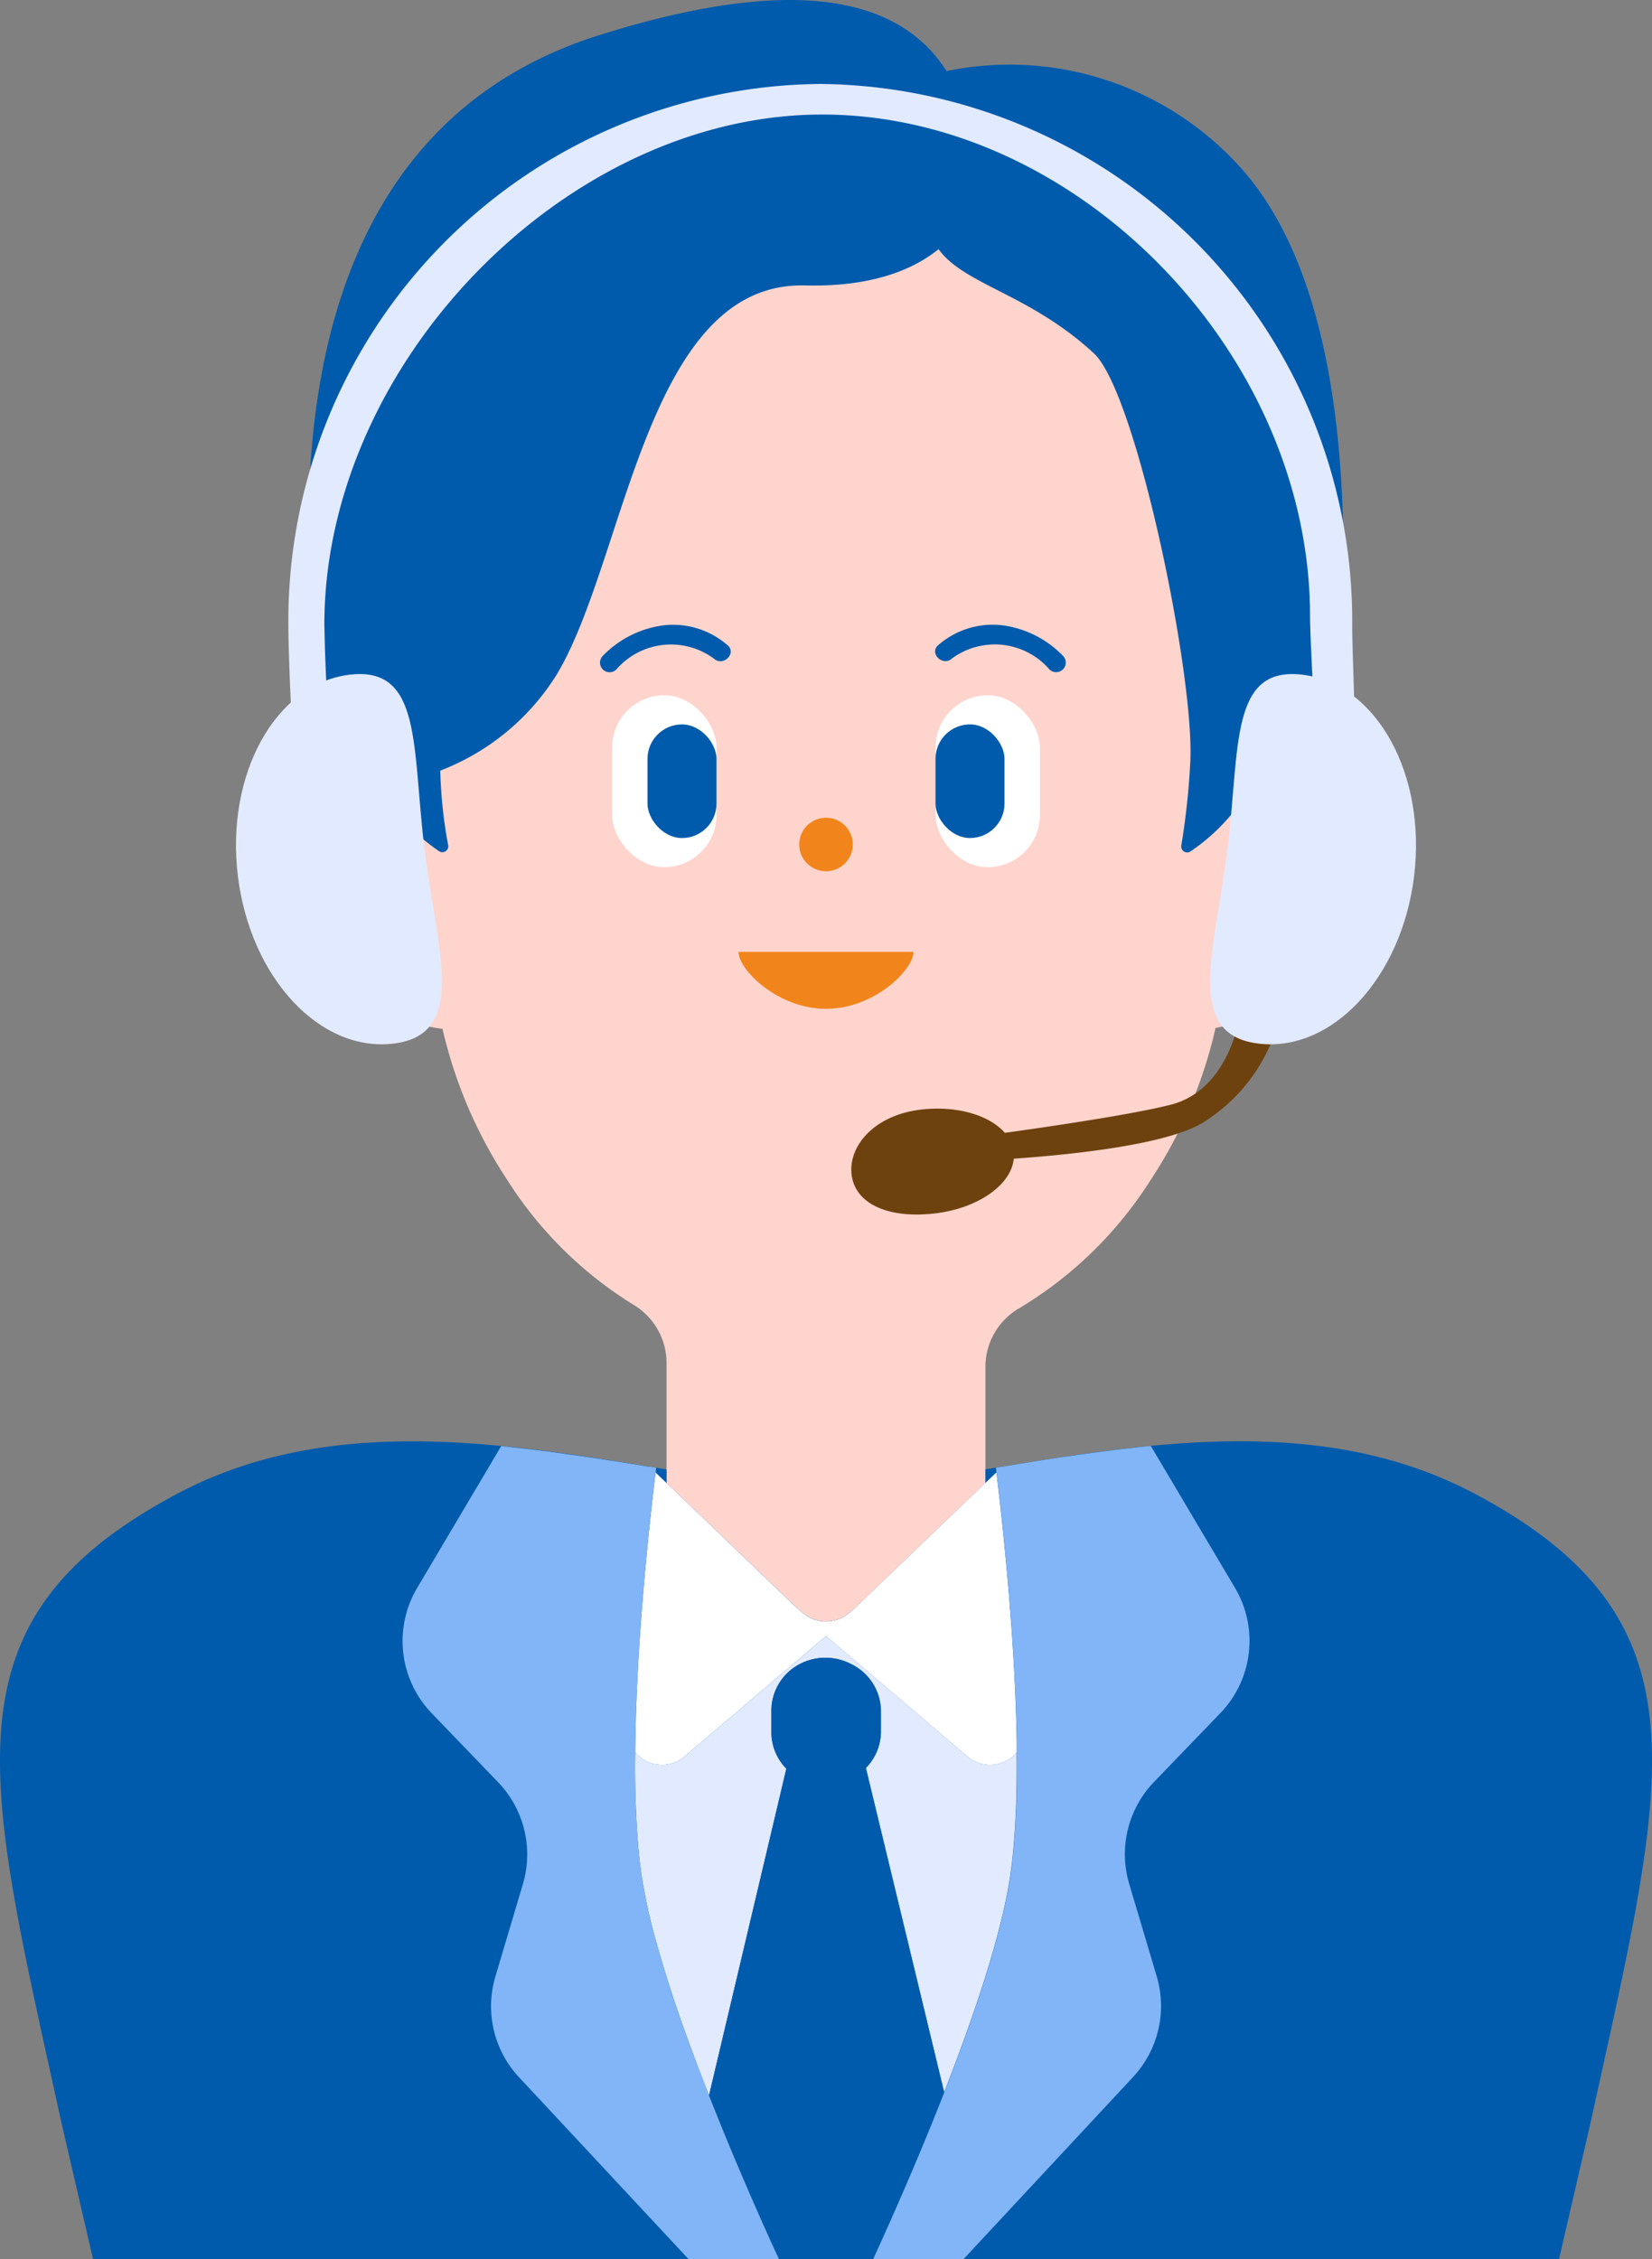 <svg xmlns="http://www.w3.org/2000/svg" width="73.116" height="100" viewBox="0 0 73.116 100"><rect x="0" y="0" width="73.116" height="100" fill="#808080" stroke="none"/><defs><style>.cls-1{fill:#ffd4cc;}.cls-2{fill:#f1851b;}.cls-3{fill:#005bac;}.cls-4{fill:#fff;}.cls-5{fill:#acd3fa;}.cls-6{fill:#dfe9ff;}.cls-7{fill:#e2eaff;}.cls-8{fill:#005bb1;}.cls-9{fill:#72b5fc;}.cls-10{fill:#82b5f7;}.cls-11{fill:#6d420f;}</style></defs><g id="レイヤー_2" data-name="レイヤー 2"><g id="ol"><path class="cls-1" d="M59.012,40.025a5.833,5.833,0,0,0-4.051-5.691V22.792a21.535,21.535,0,0,0-.249-3.246,20.543,20.543,0,0,0-3.171-8.255A17.87,17.87,0,0,0,36.688,3.036a17.87,17.87,0,0,0-14.854,8.255,20.527,20.527,0,0,0-3.17,8.255,21.4,21.4,0,0,0-.25,3.246v11.47a5.806,5.806,0,0,0-4.31,5.763c0,3.043,2.743,5.2,5.481,5.515a20.448,20.448,0,0,0,2.86,6.681,17.468,17.468,0,0,0,5.588,5.531A3.006,3.006,0,0,1,29.5,60.328V71.475a3.09,3.09,0,0,0,3.132,3.047h7.85a3.09,3.09,0,0,0,3.132-3.047V60.5a3,3,0,0,1,1.5-2.594,17.557,17.557,0,0,0,5.816-5.68A20.418,20.418,0,0,0,53.8,45.5C56.407,45.051,59.012,42.967,59.012,40.025Z"/><circle class="cls-2" cx="36.558" cy="37.381" r="1.185"/><path class="cls-2" d="M40.43,42.134c0,.789-1.733,2.521-3.872,2.521s-3.872-1.732-3.872-2.521Z"/><path class="cls-3" d="M32.2,28.56a3.673,3.673,0,0,0-2.8-.884,4.552,4.552,0,0,0-2.72,1.356.422.422,0,0,0,.6.6,3.2,3.2,0,0,1,4.325-.472c.407.356,1.007-.239.6-.6Z"/><rect class="cls-4" x="27.09" y="30.775" width="4.622" height="7.61" rx="2.311"/><rect class="cls-3" x="28.657" y="32.066" width="3.055" height="5.03" rx="1.527"/><path class="cls-3" d="M42.12,29.157a3.2,3.2,0,0,1,4.325.472.422.422,0,0,0,.6-.6,4.552,4.552,0,0,0-2.72-1.356,3.671,3.671,0,0,0-2.8.884c-.41.358.189.953.6.6Z"/><rect class="cls-4" x="41.404" y="30.775" width="4.622" height="7.61" rx="2.311" transform="translate(87.43 69.161) rotate(180)"/><rect class="cls-3" x="41.404" y="32.066" width="3.055" height="5.03" rx="1.527" transform="translate(85.863 69.161) rotate(-180)"/><path class="cls-3" d="M55.293,7.871a13.744,13.744,0,0,0-13.4-4.724C40.018.2,35.791-1.364,26.505,1.562,9.523,6.913,14.221,29.7,14.346,32.049a10.07,10.07,0,0,1-.487,3.378.324.324,0,0,0,.414.4l2.595-.87a8.538,8.538,0,0,0,2.574,2.726.261.261,0,0,0,.389-.291,20.867,20.867,0,0,1-.346-3.28A10.506,10.506,0,0,0,24.676,29.8c3.05-5.185,3.955-17.338,10.947-17.165,2.968.073,4.8-.7,5.917-1.605h0c1.152,1.6,4.1,1.987,6.981,4.71l-.007,0c1.871,2.089,4.368,14.262,4.166,18a32.712,32.712,0,0,1-.394,3.67.264.264,0,0,0,.395.284,8.607,8.607,0,0,0,2.7-2.925l2.577,1.479a.473.473,0,0,0,.706-.352C59.219,31.192,61.284,15.3,55.293,7.871Z"/><path class="cls-3" d="M65.3,66.134C60.82,63.749,55.89,63.526,50.932,64c-2.106.2-4.217.531-6.3.874l-.557.091-.459.076v.6l-5.753,5.52-.293.246a1.579,1.579,0,0,1-2.022,0l-.293-.245h0L29.5,65.645h0v-.6l-.459-.076c-2.265-.376-4.564-.745-6.858-.965-4.958-.477-9.888-.254-14.365,2.131C-2.72,71.748-.627,78.667,2.724,93.979L4.117,100H69l1.393-6.021C73.743,78.667,75.836,71.748,65.3,66.134Z"/><path class="cls-5" d="M28.113,77.567h0a42.7,42.7,0,0,0,.146,4.3A42.7,42.7,0,0,1,28.113,77.567Z"/><path class="cls-5" d="M31.38,92.758h0c-.443-1.127-.875-2.278-1.269-3.411C30.505,90.48,30.937,91.631,31.38,92.758Z"/><path class="cls-5" d="M28.259,81.869c.033.361.074.709.121,1.042a24.789,24.789,0,0,0,.653,3.009,24.789,24.789,0,0,1-.653-3.009C28.333,82.578,28.292,82.23,28.259,81.869Z"/><path class="cls-5" d="M30.111,89.347c-.41-1.179-.78-2.337-1.078-3.427C29.331,87.01,29.7,88.168,30.111,89.347Z"/><polygon class="cls-6" points="34.473 100 38.643 100 38.643 100 38.643 100 34.473 100"/><path class="cls-6" d="M34.8,78.29a2.361,2.361,0,0,0,.488.385h0A2.361,2.361,0,0,1,34.8,78.29Z"/><path class="cls-7" d="M42.823,77.754l-6.265-5.337-6.267,5.338a1.541,1.541,0,0,1-2.178-.188,42.7,42.7,0,0,0,.146,4.3c.033.361.074.709.121,1.042a24.789,24.789,0,0,0,.653,3.009c.3,1.09.668,2.248,1.078,3.427.394,1.133.826,2.284,1.269,3.411L34.8,78.29a2.3,2.3,0,0,1-.662-1.61v-.966a2.329,2.329,0,0,1,1.268-2.061,2.444,2.444,0,0,1,2.2-.022l.067.033a2.33,2.33,0,0,1,1.311,2.083v.9a2.3,2.3,0,0,1-.666,1.613,2.5,2.5,0,0,1-.248.222,2.623,2.623,0,0,0,.248-.221l3.465,14.358c.73-1.865,1.428-3.792,1.971-5.586.228-.753.429-1.483.595-2.175s.294-1.345.379-1.945c.047-.333.088-.681.121-1.042.068-.722.111-1.5.133-2.3.018-.649.02-1.321.013-2A1.544,1.544,0,0,1,42.823,77.754Z"/><path class="cls-6" d="M36.141,78.981a2.466,2.466,0,0,1-.481-.131A2.466,2.466,0,0,0,36.141,78.981Z"/><path class="cls-6" d="M36.826,79a2.563,2.563,0,0,1-.316.017A2.563,2.563,0,0,0,36.826,79Z"/><path class="cls-6" d="M37.733,78.7a2.416,2.416,0,0,1-.907.3A2.416,2.416,0,0,0,37.733,78.7Z"/><path class="cls-8" d="M34.473,100h0c-.47-1.026-1.043-2.307-1.649-3.726C33.43,97.693,34,98.974,34.473,100Z"/><path class="cls-8" d="M32.364,95.185c-.327-.784-.658-1.6-.984-2.427h0C31.706,93.586,32.037,94.4,32.364,95.185Z"/><path class="cls-3" d="M40.292,96.274q.228-.532.46-1.089c.309-.74.622-1.508.93-2.288.037-.093.072-.187.109-.28L38.326,78.259a2.623,2.623,0,0,1-.248.221,2.364,2.364,0,0,1-.281.187l-.064.036a2.416,2.416,0,0,1-.907.3,2.563,2.563,0,0,1-.316.017,2.413,2.413,0,0,1-.369-.035,2.466,2.466,0,0,1-.481-.131,2.5,2.5,0,0,1-.366-.174h0a2.361,2.361,0,0,1-.488-.385L31.38,92.758c.326.828.657,1.643.984,2.427q.233.556.46,1.089c.606,1.419,1.179,2.7,1.649,3.726h4.17C39.113,98.974,39.686,97.693,40.292,96.274Z"/><path class="cls-3" d="M38.992,76.645v-.9a2.33,2.33,0,0,0-1.311-2.083l-.067-.033a2.444,2.444,0,0,0-2.2.022,2.329,2.329,0,0,0-1.268,2.061v.966a2.3,2.3,0,0,0,.662,1.61,2.361,2.361,0,0,0,.488.385h0a2.5,2.5,0,0,0,.366.174,2.466,2.466,0,0,0,.481.131,2.413,2.413,0,0,0,.369.035A2.563,2.563,0,0,0,36.826,79a2.416,2.416,0,0,0,.907-.3l.064-.036a2.364,2.364,0,0,0,.281-.187,2.5,2.5,0,0,0,.248-.222A2.3,2.3,0,0,0,38.992,76.645Z"/><path class="cls-8" d="M36.51,79.016a2.413,2.413,0,0,1-.369-.035A2.413,2.413,0,0,0,36.51,79.016Z"/><path class="cls-8" d="M35.66,78.85a2.5,2.5,0,0,1-.366-.174A2.5,2.5,0,0,0,35.66,78.85Z"/><polygon class="cls-4" points="50.269 64.076 50.268 64.076 50.269 64.076 50.269 64.076"/><polygon class="cls-4" points="22.847 64.076 22.847 64.076 22.849 64.076 22.847 64.076"/><path class="cls-4" d="M29.016,65.18h0c-.155,1.283-.378,3.27-.565,5.548C28.638,68.45,28.861,66.463,29.016,65.18Z"/><path class="cls-4" d="M28.273,73.211c-.088,1.441-.147,2.922-.16,4.356h0C28.126,76.133,28.185,74.652,28.273,73.211Z"/><path class="cls-4" d="M37.862,71.165l-.293.246a1.579,1.579,0,0,1-2.022,0l-.293-.245h0L29.5,65.645l-.485-.465c-.155,1.283-.378,3.27-.565,5.548-.065.8-.126,1.634-.178,2.483-.088,1.441-.147,2.922-.16,4.356a1.541,1.541,0,0,0,2.178.188l6.267-5.338,6.265,5.337A1.544,1.544,0,0,0,45,77.566c0-.165,0-.328,0-.5-.014-.852-.045-1.717-.086-2.577-.182-3.738-.577-7.356-.814-9.314l-.485.465-5.753,5.52h0"/><polygon class="cls-9" points="30.476 100 34.473 100 34.473 100 33.193 100 30.476 100"/><path class="cls-9" d="M44.074,64.968h0l.557-.091-.557.091Z"/><path class="cls-9" d="M44.99,79.568c-.022.806-.065,1.579-.133,2.3C44.925,81.147,44.968,80.374,44.99,79.568Z"/><path class="cls-9" d="M44.357,84.856c-.166.692-.367,1.422-.595,2.175C43.99,86.278,44.191,85.548,44.357,84.856Z"/><path class="cls-9" d="M44.1,65.18c-.009-.068-.018-.148-.026-.212h0c.008.064.017.144.026.212Z"/><path class="cls-9" d="M44.357,84.856c.165-.691.294-1.345.379-1.945.047-.333.088-.681.121-1.042-.033.361-.074.709-.121,1.042C44.651,83.511,44.522,84.165,44.357,84.856Z"/><path class="cls-9" d="M38.643,100h0c.47-1.026,1.043-2.307,1.649-3.726C39.686,97.693,39.113,98.974,38.643,100Z"/><path class="cls-9" d="M41.682,92.9c-.308.78-.621,1.548-.93,2.288C41.061,94.445,41.374,93.677,41.682,92.9Z"/><path class="cls-10" d="M32.824,96.274q-.228-.532-.46-1.089c-.327-.784-.658-1.6-.984-2.427-.443-1.127-.875-2.278-1.269-3.411-.41-1.179-.78-2.337-1.078-3.427a24.789,24.789,0,0,1-.653-3.009c-.047-.333-.088-.681-.121-1.042a42.7,42.7,0,0,1-.146-4.3c.013-1.434.072-2.915.16-4.356.052-.849.113-1.683.178-2.483.187-2.278.41-4.265.565-5.548.009-.068.018-.148.026-.212l-.3-.049h0l-.035,0c-.448-.074-.9-.148-1.348-.219-.205-.033-.412-.063-.618-.095-.288-.045-.576-.09-.865-.132s-.6-.084-.9-.125c-.2-.028-.408-.058-.612-.085q-.759-.1-1.518-.182h0c-.221-.024-.442-.052-.663-.073l-3.72,6.278a4.606,4.606,0,0,0,.657,5.561l2.911,3.025a4.61,4.61,0,0,1,1.112,4.522l-1.219,4.1a4.607,4.607,0,0,0,1.058,4.464L30.476,100h4C34,98.974,33.43,97.693,32.824,96.274Z"/><path class="cls-10" d="M54,75.842a4.606,4.606,0,0,0,.657-5.561L50.932,64c-.221.021-.442.049-.663.073h0c-.912.1-1.825.219-2.735.35l-.144.02c-.905.132-1.807.275-2.7.423l-.054.008-.557.091c.008.064.017.144.026.212.237,1.958.632,5.576.814,9.314.041.86.072,1.725.086,2.577,0,.167,0,.33,0,.5.007.681.005,1.353-.013,2-.022.806-.065,1.579-.133,2.3-.033.361-.074.709-.121,1.042-.084.6-.214,1.254-.379,1.945s-.367,1.422-.595,2.175c-.543,1.794-1.241,3.721-1.971,5.586-.037.093-.072.187-.109.28-.308.78-.621,1.548-.93,2.288q-.233.556-.46,1.089c-.606,1.419-1.179,2.7-1.649,3.726h4l7.493-8.05a4.607,4.607,0,0,0,1.058-4.464l-1.22-4.1a4.613,4.613,0,0,1,1.113-4.522Z"/><path class="cls-9" d="M44.914,74.494c.041.86.072,1.725.086,2.577C44.986,76.219,44.955,75.354,44.914,74.494Z"/><path class="cls-7" d="M59.847,27.709c0,1.528.272,6.277,0,7.731H58.074c.316-1.447-.093-6.641-.093-8.177C57.981,15.71,47.732,5.07,36.388,5.07S14.356,16.092,14.356,27.646a84.04,84.04,0,0,0,.65,8.978H13.289c-.271-1.454-.526-7.387-.526-8.915A23.768,23.768,0,0,1,36.3,3.716,23.774,23.774,0,0,1,59.847,27.709Z"/><path class="cls-11" d="M44.867,51.021c.124,1.275-1.476,2.482-3.572,2.7s-3.485-.492-3.609-1.767,1.064-2.635,3.161-2.849S44.743,49.747,44.867,51.021Z"/><path class="cls-11" d="M42.562,51.411s8.617-.251,10.837-1.82a7.685,7.685,0,0,0,2.833-3.364l-1.448-.9s-.512,2.943-2.962,3.571-9.26,1.506-9.26,1.506Z"/><path class="cls-7" d="M10.531,38.8c.557,4.5,3.656,7.814,6.922,7.389s1.891-4.113,1.334-8.619-.086-8.12-3.351-7.7S9.974,34.3,10.531,38.8Z"/><path class="cls-7" d="M62.585,38.8c-.557,4.5-3.656,7.814-6.922,7.389s-1.891-4.113-1.334-8.619.086-8.12,3.352-7.7S63.142,34.3,62.585,38.8Z"/></g></g></svg>